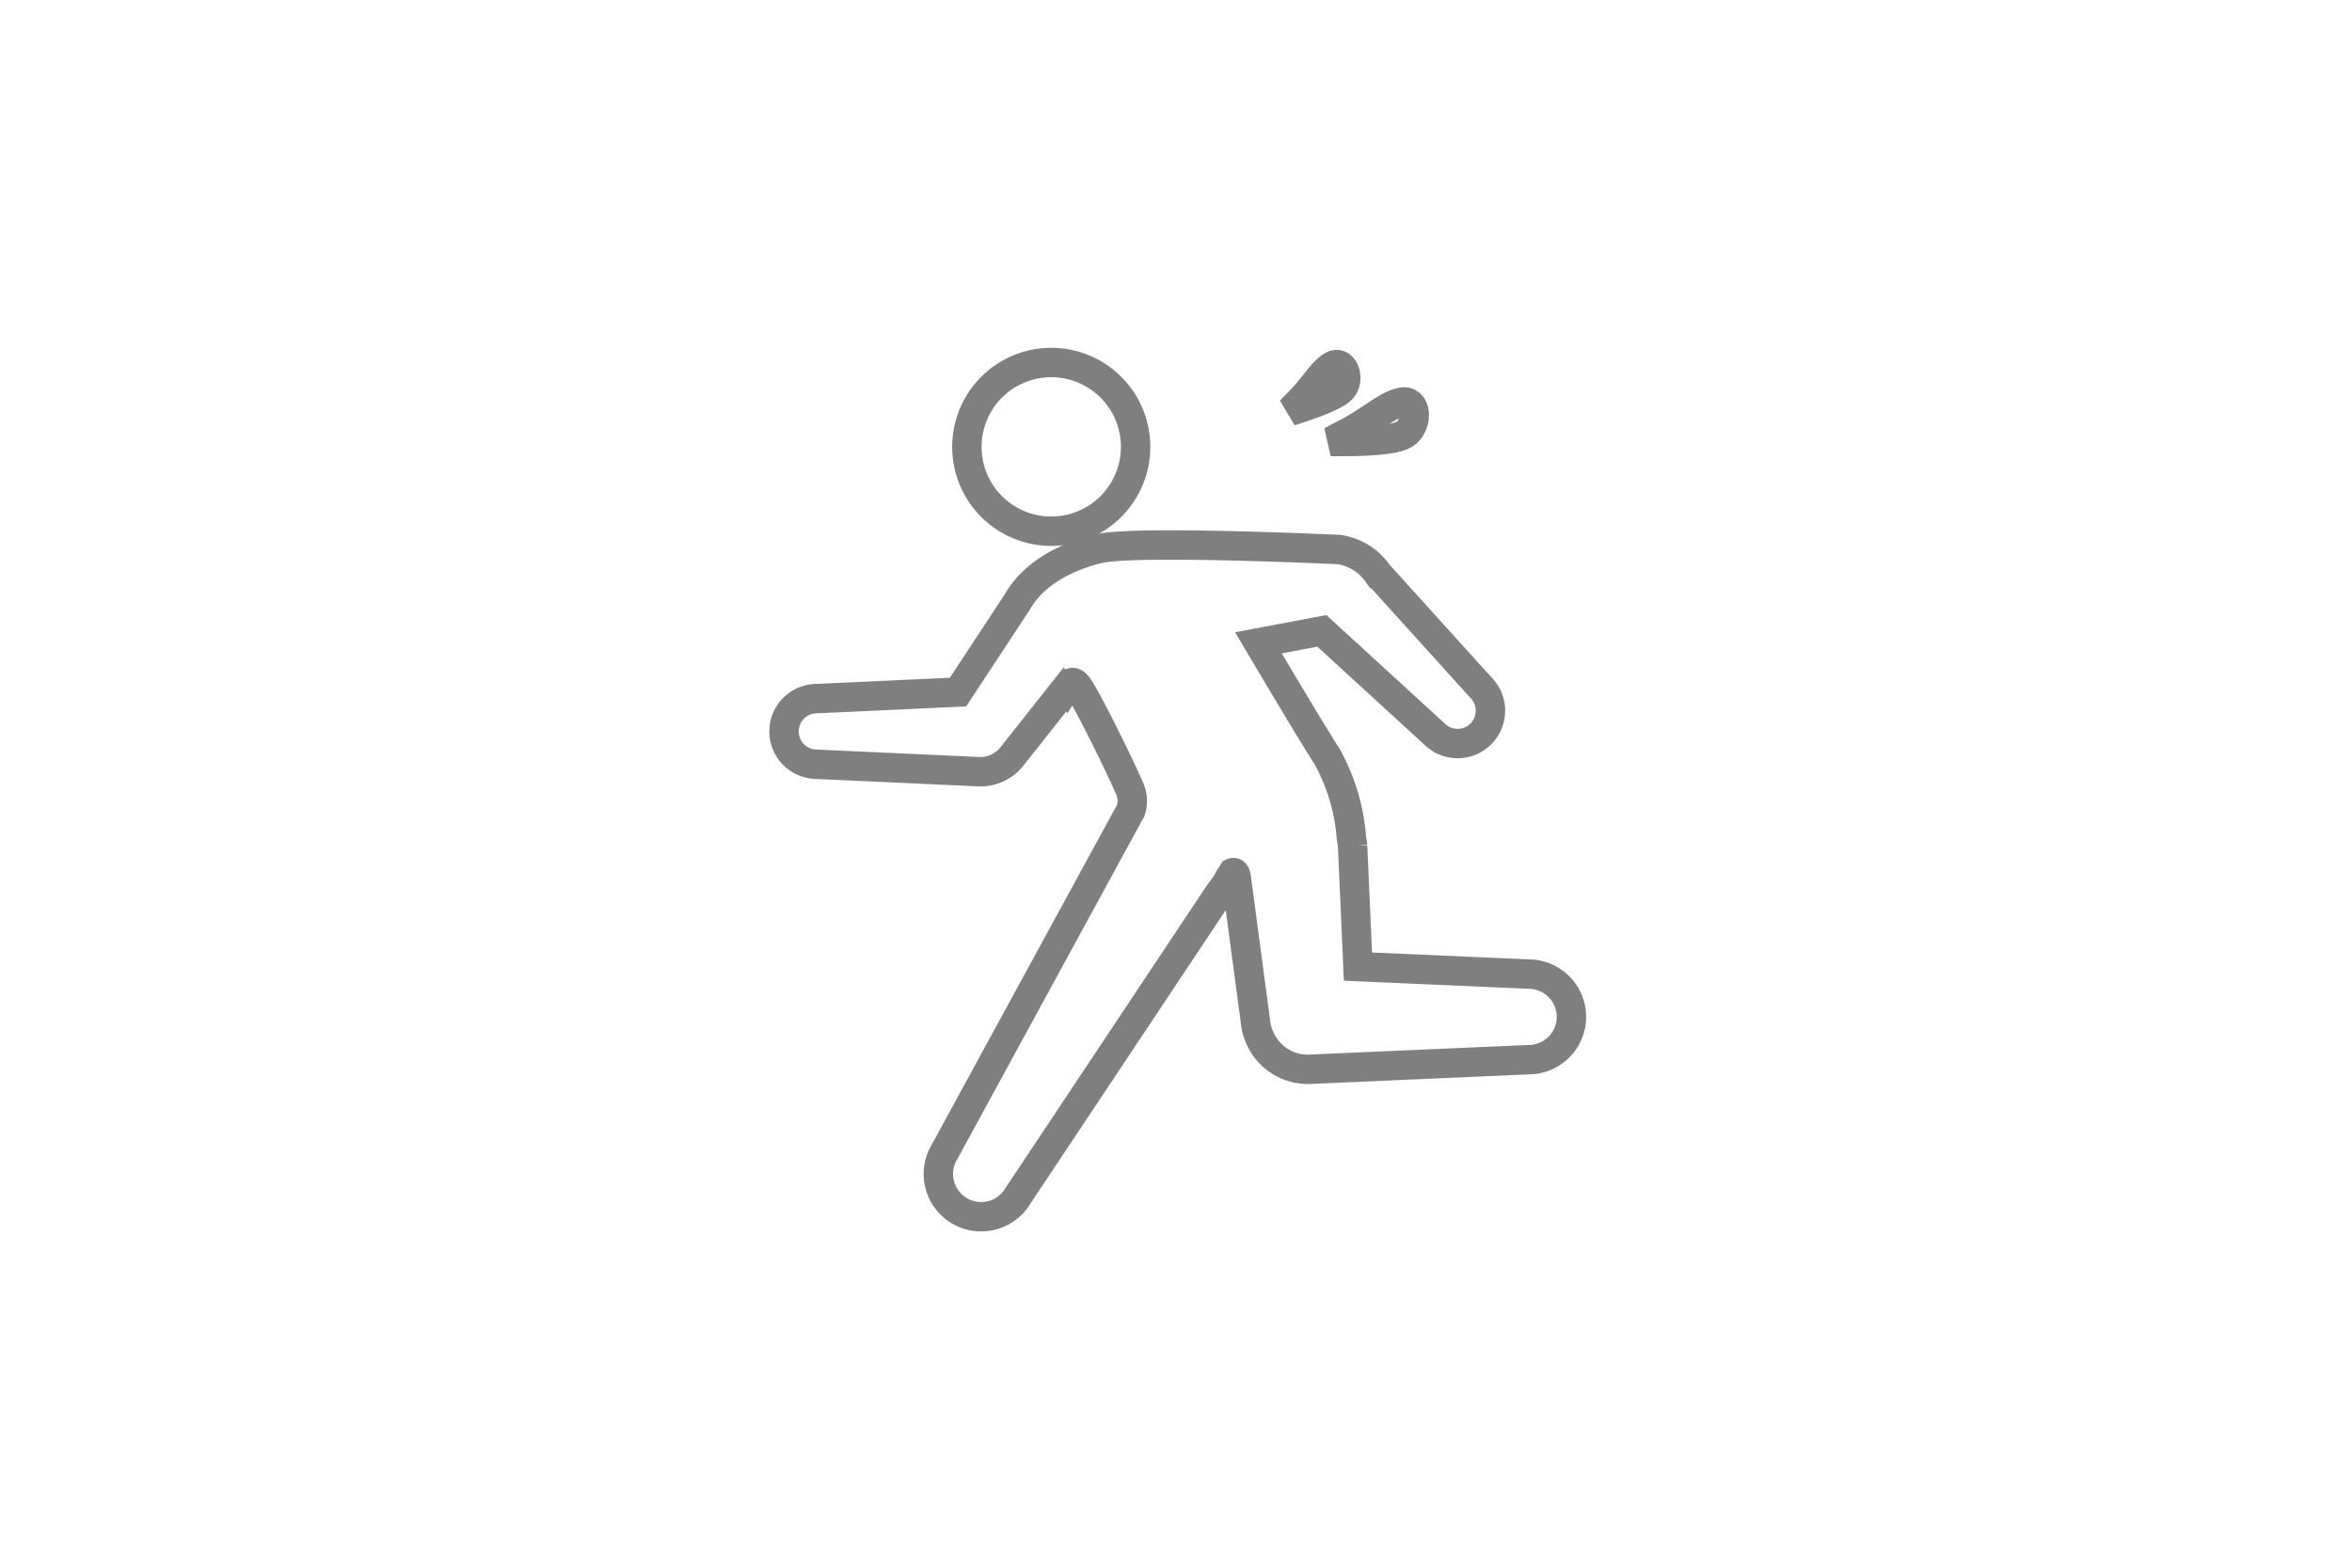 <svg xmlns="http://www.w3.org/2000/svg" width="240" height="160" viewBox="0 0 240 160">
  <g id="グループ_3780" data-name="グループ 3780" transform="translate(14674 17576)">
    <g id="長方形_6751" data-name="長方形 6751" transform="translate(-14674 -17576)" fill="rgba(255,255,255,0)" stroke="rgba(112,112,112,0)" stroke-width="1">
      <rect width="240" height="160" stroke="none"/>
      <rect x="0.5" y="0.5" width="239" height="159" fill="none"/>
    </g>
    <g id="グループ_3779" data-name="グループ 3779" transform="translate(196.173 252.559)">
      <path id="パス_2097" data-name="パス 2097" d="M44.542,17.217a8.609,8.609,0,1,0-8.608-8.609A8.611,8.611,0,0,0,44.542,17.217Z" transform="translate(-14807.446 -17791.559)" fill="none" stroke="#7f7f80" stroke-width="3"/>
      <path id="パス_2098" data-name="パス 2098" d="M81.5,74.151l-17.415-.766-.548-12.316a5.818,5.818,0,0,0-.113-.725,20.264,20.264,0,0,0-2.5-8.422c-1.391-2.128-5.67-9.346-6.994-11.582L60.4,39.12,71.875,49.631a3.351,3.351,0,1,0,4.739-4.739l-10.49-11.6a5.883,5.883,0,0,0-3.974-2.471s-20.672-.97-24.464-.1c-2.368.546-6.416,2.042-8.341,5.418l-6.068,9.23L8.87,46.036a3.35,3.35,0,1,0,0,6.7l16.57.759.057,0a4.1,4.1,0,0,0,3.392-1.7l5.29-6.686.009.009c.029-.046.06-.088.09-.132l.243-.309c.445-.485.708-.385,1.32.635,1.165,1.945,4.082,7.874,4.86,9.722a3.153,3.153,0,0,1,.193,2.451c-.026.041-.054.076-.077.117L32.723,72.441,21.936,92.228a4.368,4.368,0,1,0,7.478,4.514L41.9,77.979l8.07-12.128a9.2,9.2,0,0,0,1.014-1.523l.28-.422c.022-.033.036-.067.056-.1.157-.071.312.092.369.658,0,0,0,0,0,.006L53.612,78.9a5.262,5.262,0,0,0,.4,1.616,5.355,5.355,0,0,0,4.967,3.357L81.5,82.885a4.367,4.367,0,0,0,0-8.734Z" transform="translate(-14795.691 -17803.293)" fill="none" stroke="#7f7f80" stroke-width="3"/>
      <path id="パス_2099" data-name="パス 2099" d="M0,3.1c1.038,0,4.735.073,5.773-.562S6.811,0,5.773,0,3.109,1.444,1.666,2.218,0,3.1,0,3.1Z" transform="matrix(0.951, -0.309, 0.309, 0.951, -14739.491, -17789.533)" fill="none" stroke="#7f7f80" stroke-width="3"/>
      <path id="パス_2100" data-name="パス 2100" d="M0,4.035c1.352,0,6.165.094,7.516-.731S8.868,0,7.516,0,4.048,1.879,2.169,2.888,0,4.035,0,4.035Z" transform="translate(-14734.391 -17787.535)" fill="none" stroke="#7f7f80" stroke-width="3"/>
    </g>
  </g>
</svg>
